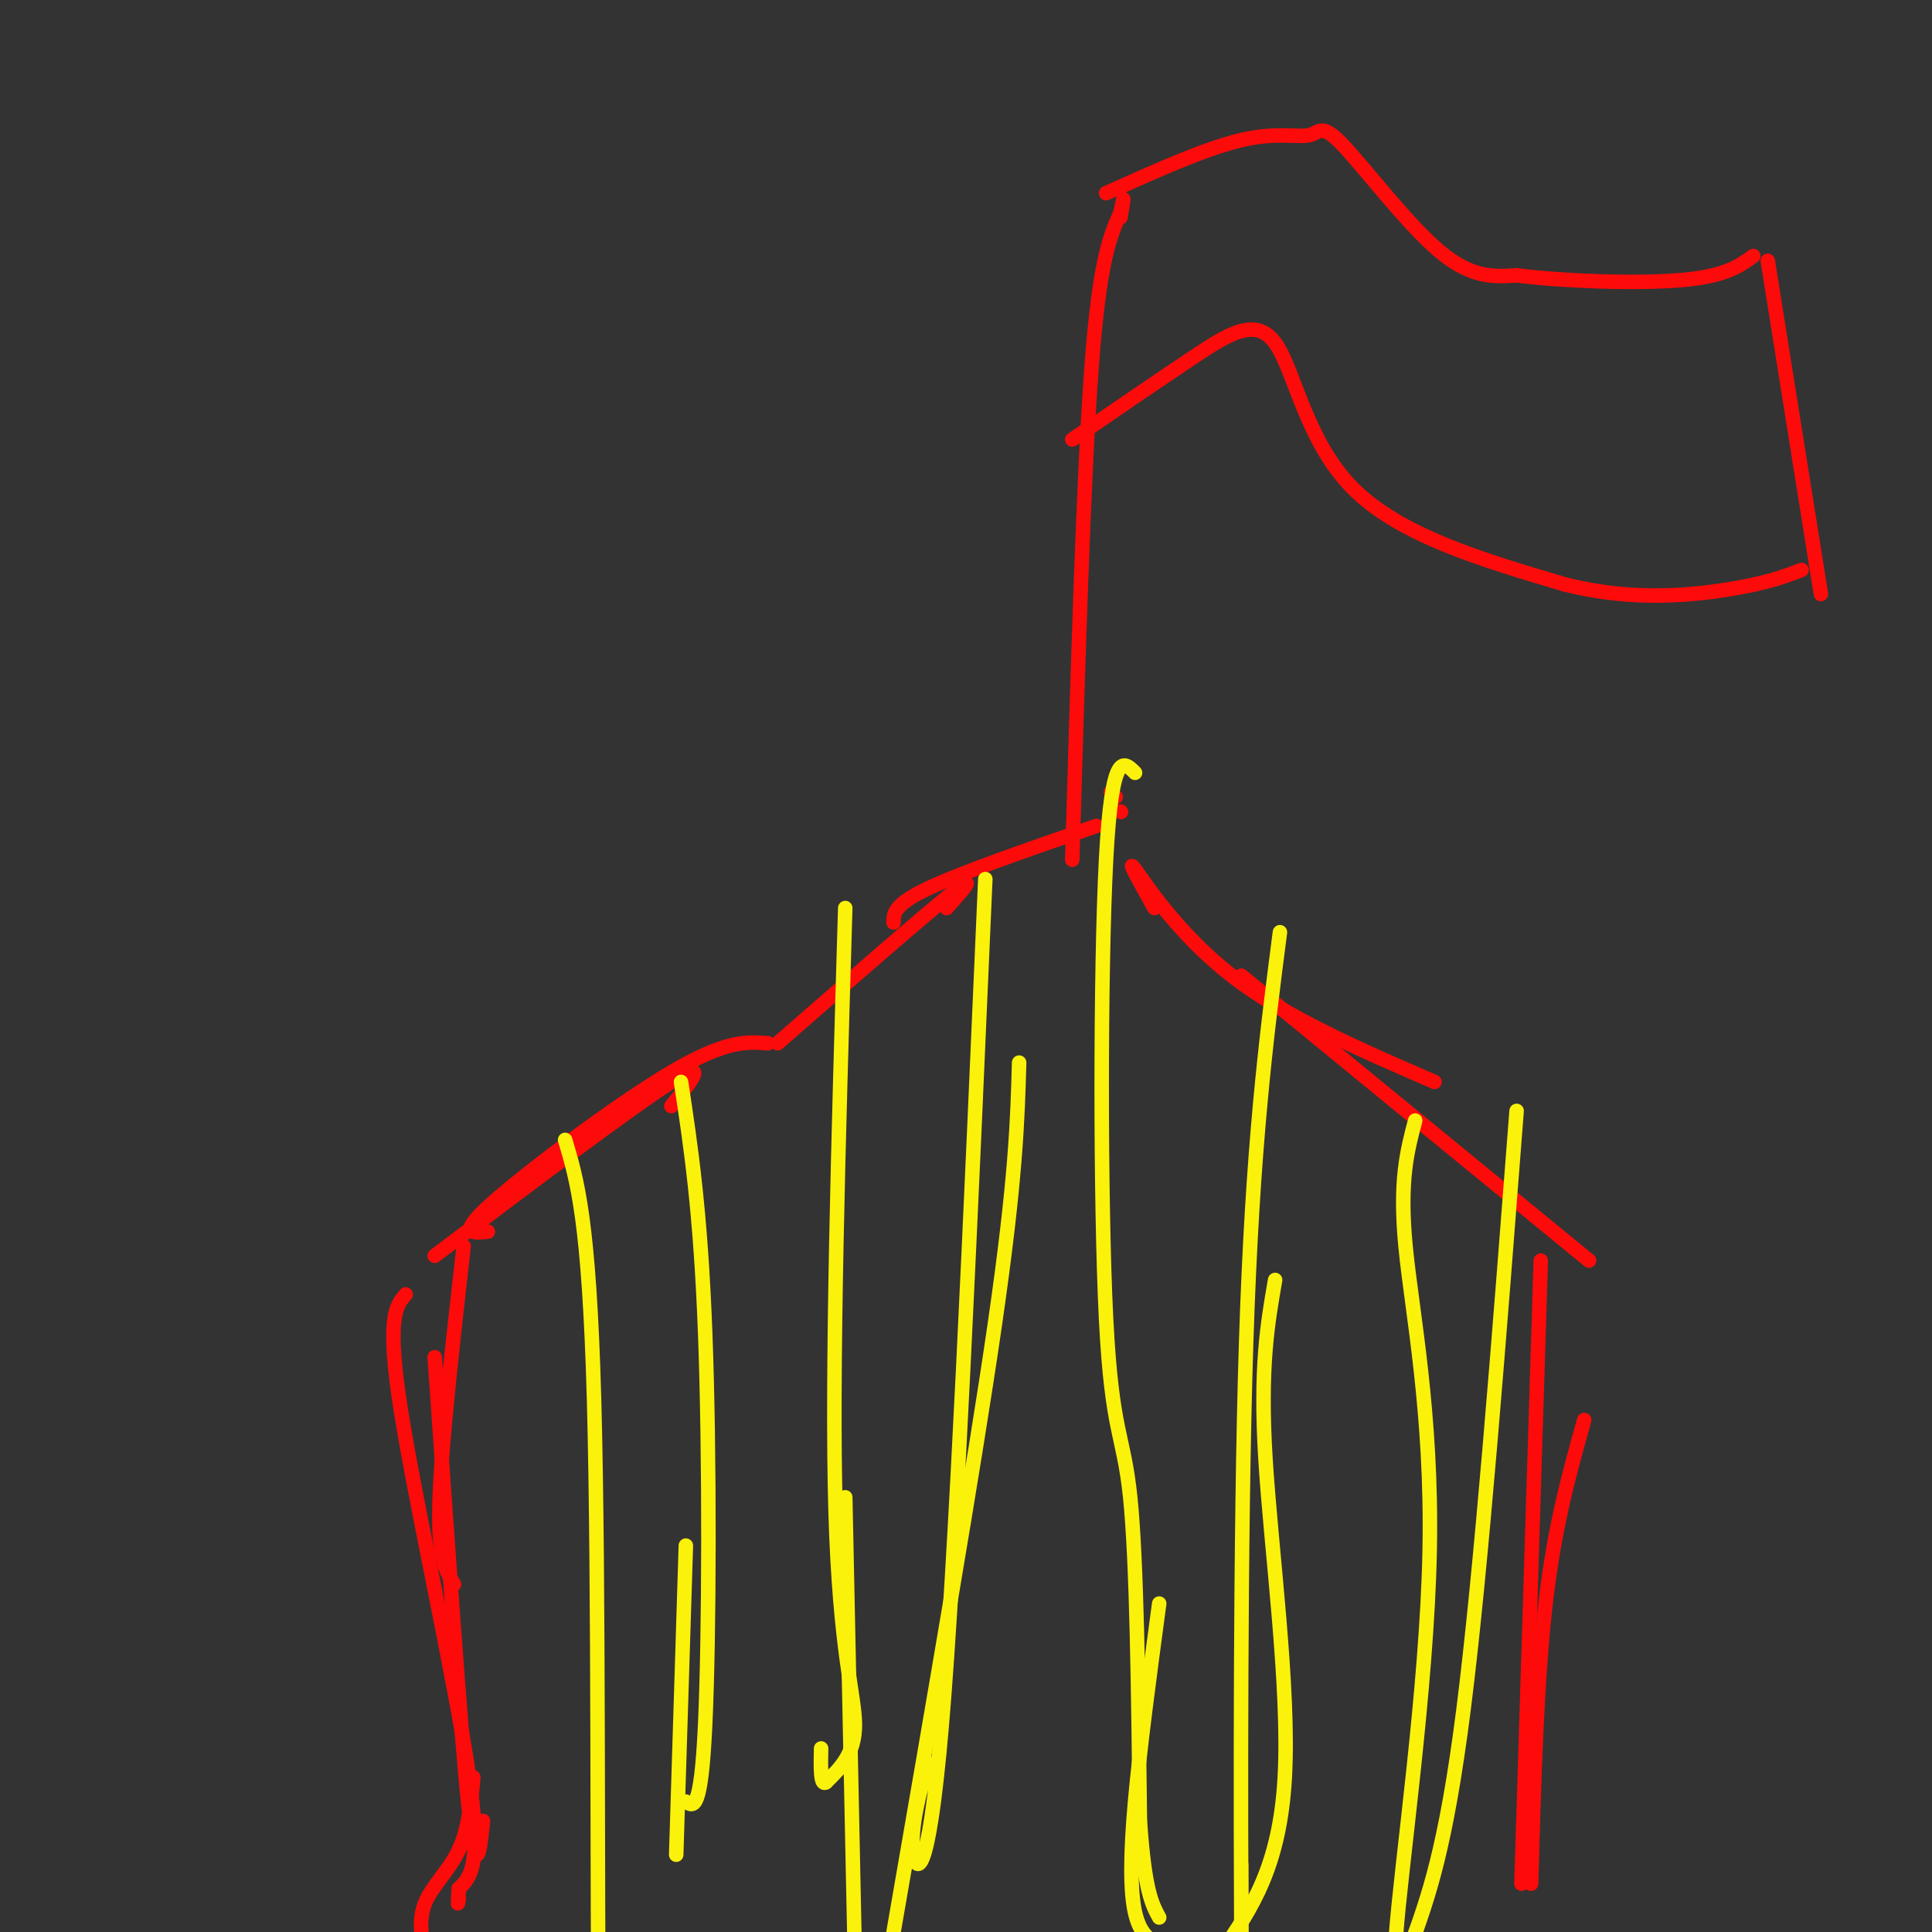 <svg viewBox='0 0 400 400' version='1.1' xmlns='http://www.w3.org/2000/svg' xmlns:xlink='http://www.w3.org/1999/xlink'><rect x="0" y="0" width="400" height="400" fill="#333333" stroke="none"/><g fill='none' stroke='#FD0A0A' stroke-width='3' stroke-linecap='round' stroke-linejoin='round'><path d='M84,268c-2.022,2.333 -4.044,4.667 -1,24c3.044,19.333 11.156,55.667 14,75c2.844,19.333 0.422,21.667 -2,24'/><path d='M95,391c-0.333,4.333 -0.167,3.167 0,2'/><path d='M100,377c-0.667,6.500 -1.333,13.000 -3,-3c-1.667,-16.000 -4.333,-54.500 -7,-93'/><path d='M94,328c-1.667,-2.667 -3.333,-5.333 -3,-17c0.333,-11.667 2.667,-32.333 5,-53'/><path d='M98,368c-0.489,5.356 -0.978,10.711 -3,15c-2.022,4.289 -5.578,7.511 -7,11c-1.422,3.489 -0.711,7.244 0,11'/><path d='M319,261c0.000,0.000 -4.000,129.000 -4,129'/><path d='M328,294c-3.083,11.000 -6.167,22.000 -8,38c-1.833,16.000 -2.417,37.000 -3,58'/><path d='M90,260c20.417,-15.417 40.833,-30.833 49,-36c8.167,-5.167 4.083,-0.083 0,5'/><path d='M101,255c-3.244,0.333 -6.489,0.667 1,-6c7.489,-6.667 25.711,-20.333 37,-27c11.289,-6.667 15.644,-6.333 20,-6'/><path d='M329,261c0.000,0.000 -72.000,-59.000 -72,-59'/><path d='M297,224c-15.422,-6.667 -30.844,-13.333 -42,-22c-11.156,-8.667 -18.044,-19.333 -20,-22c-1.956,-2.667 1.022,2.667 4,8'/><path d='M161,216c15.083,-13.167 30.167,-26.333 36,-31c5.833,-4.667 2.417,-0.833 -1,3'/><path d='M185,191c0.000,-1.833 0.000,-3.667 7,-7c7.000,-3.333 21.000,-8.167 35,-13'/><path d='M232,168c0.000,0.000 0.100,0.100 0.1,0.1'/><path d='M231,165c0.000,0.000 -1.000,-1.000 -1,-1'/><path d='M222,178c1.167,-39.833 2.333,-79.667 4,-102c1.667,-22.333 3.833,-27.167 6,-32'/><path d='M232,44c1.000,-5.167 0.500,-2.083 0,1'/><path d='M229,40c10.327,-4.643 20.654,-9.285 28,-11c7.346,-1.715 11.711,-0.501 14,-1c2.289,-0.499 2.501,-2.711 7,2c4.499,4.711 13.285,16.346 20,22c6.715,5.654 11.357,5.327 16,5'/><path d='M314,57c9.378,1.222 24.822,1.778 34,1c9.178,-0.778 12.089,-2.889 15,-5'/><path d='M222,91c8.857,-6.071 17.714,-12.143 25,-17c7.286,-4.857 13.000,-8.500 17,-3c4.000,5.500 6.286,20.143 16,30c9.714,9.857 26.857,14.929 44,20'/><path d='M324,121c13.733,3.511 26.067,2.289 34,1c7.933,-1.289 11.467,-2.644 15,-4'/><path d='M366,54c0.000,0.000 11.000,69.000 11,69'/></g>
<g fill='none' stroke='#FBF20B' stroke-width='3' stroke-linecap='round' stroke-linejoin='round'><path d='M141,224c2.022,13.311 4.044,26.622 5,52c0.956,25.378 0.844,62.822 0,81c-0.844,18.178 -2.422,17.089 -4,16'/><path d='M142,320c0.000,0.000 -2.000,64.000 -2,64'/><path d='M175,188c-1.422,48.156 -2.844,96.311 -2,125c0.844,28.689 3.956,37.911 4,44c0.044,6.089 -2.978,9.044 -6,12'/><path d='M171,369c-1.167,0.833 -1.083,-3.083 -1,-7'/><path d='M175,310c0.000,0.000 2.000,96.000 2,96'/><path d='M204,182c-3.067,70.600 -6.133,141.200 -9,175c-2.867,33.800 -5.533,30.800 -6,26c-0.467,-4.800 1.267,-11.400 3,-18'/><path d='M211,220c-0.333,12.000 -0.667,24.000 -5,54c-4.333,30.000 -12.667,78.000 -21,126'/><path d='M235,160c-2.399,-2.435 -4.798,-4.869 -6,18c-1.202,22.869 -1.208,71.042 0,95c1.208,23.958 3.631,23.702 5,37c1.369,13.298 1.685,40.149 2,67'/><path d='M236,377c1.000,14.500 2.500,17.250 4,20'/><path d='M240,332c-2.000,14.911 -4.000,29.822 -5,41c-1.000,11.178 -1.000,18.622 0,23c1.000,4.378 3.000,5.689 5,7'/><path d='M293,232c-1.651,6.233 -3.301,12.466 -2,26c1.301,13.534 5.555,34.370 5,63c-0.555,28.630 -5.919,65.054 -7,80c-1.081,14.946 2.120,8.413 5,5c2.880,-3.413 5.440,-3.707 8,-4'/><path d='M314,230c-3.667,47.583 -7.333,95.167 -11,124c-3.667,28.833 -7.333,38.917 -11,49'/><path d='M265,193c-2.844,22.022 -5.689,44.044 -7,85c-1.311,40.956 -1.089,100.844 -1,122c0.089,21.156 0.044,3.578 0,-14'/><path d='M264,265c-1.578,9.089 -3.156,18.178 -2,37c1.156,18.822 5.044,47.378 4,66c-1.044,18.622 -7.022,27.311 -13,36'/><path d='M117,236c2.489,8.311 4.978,16.622 6,54c1.022,37.378 0.578,103.822 1,133c0.422,29.178 1.711,21.089 3,13'/></g>
</svg>